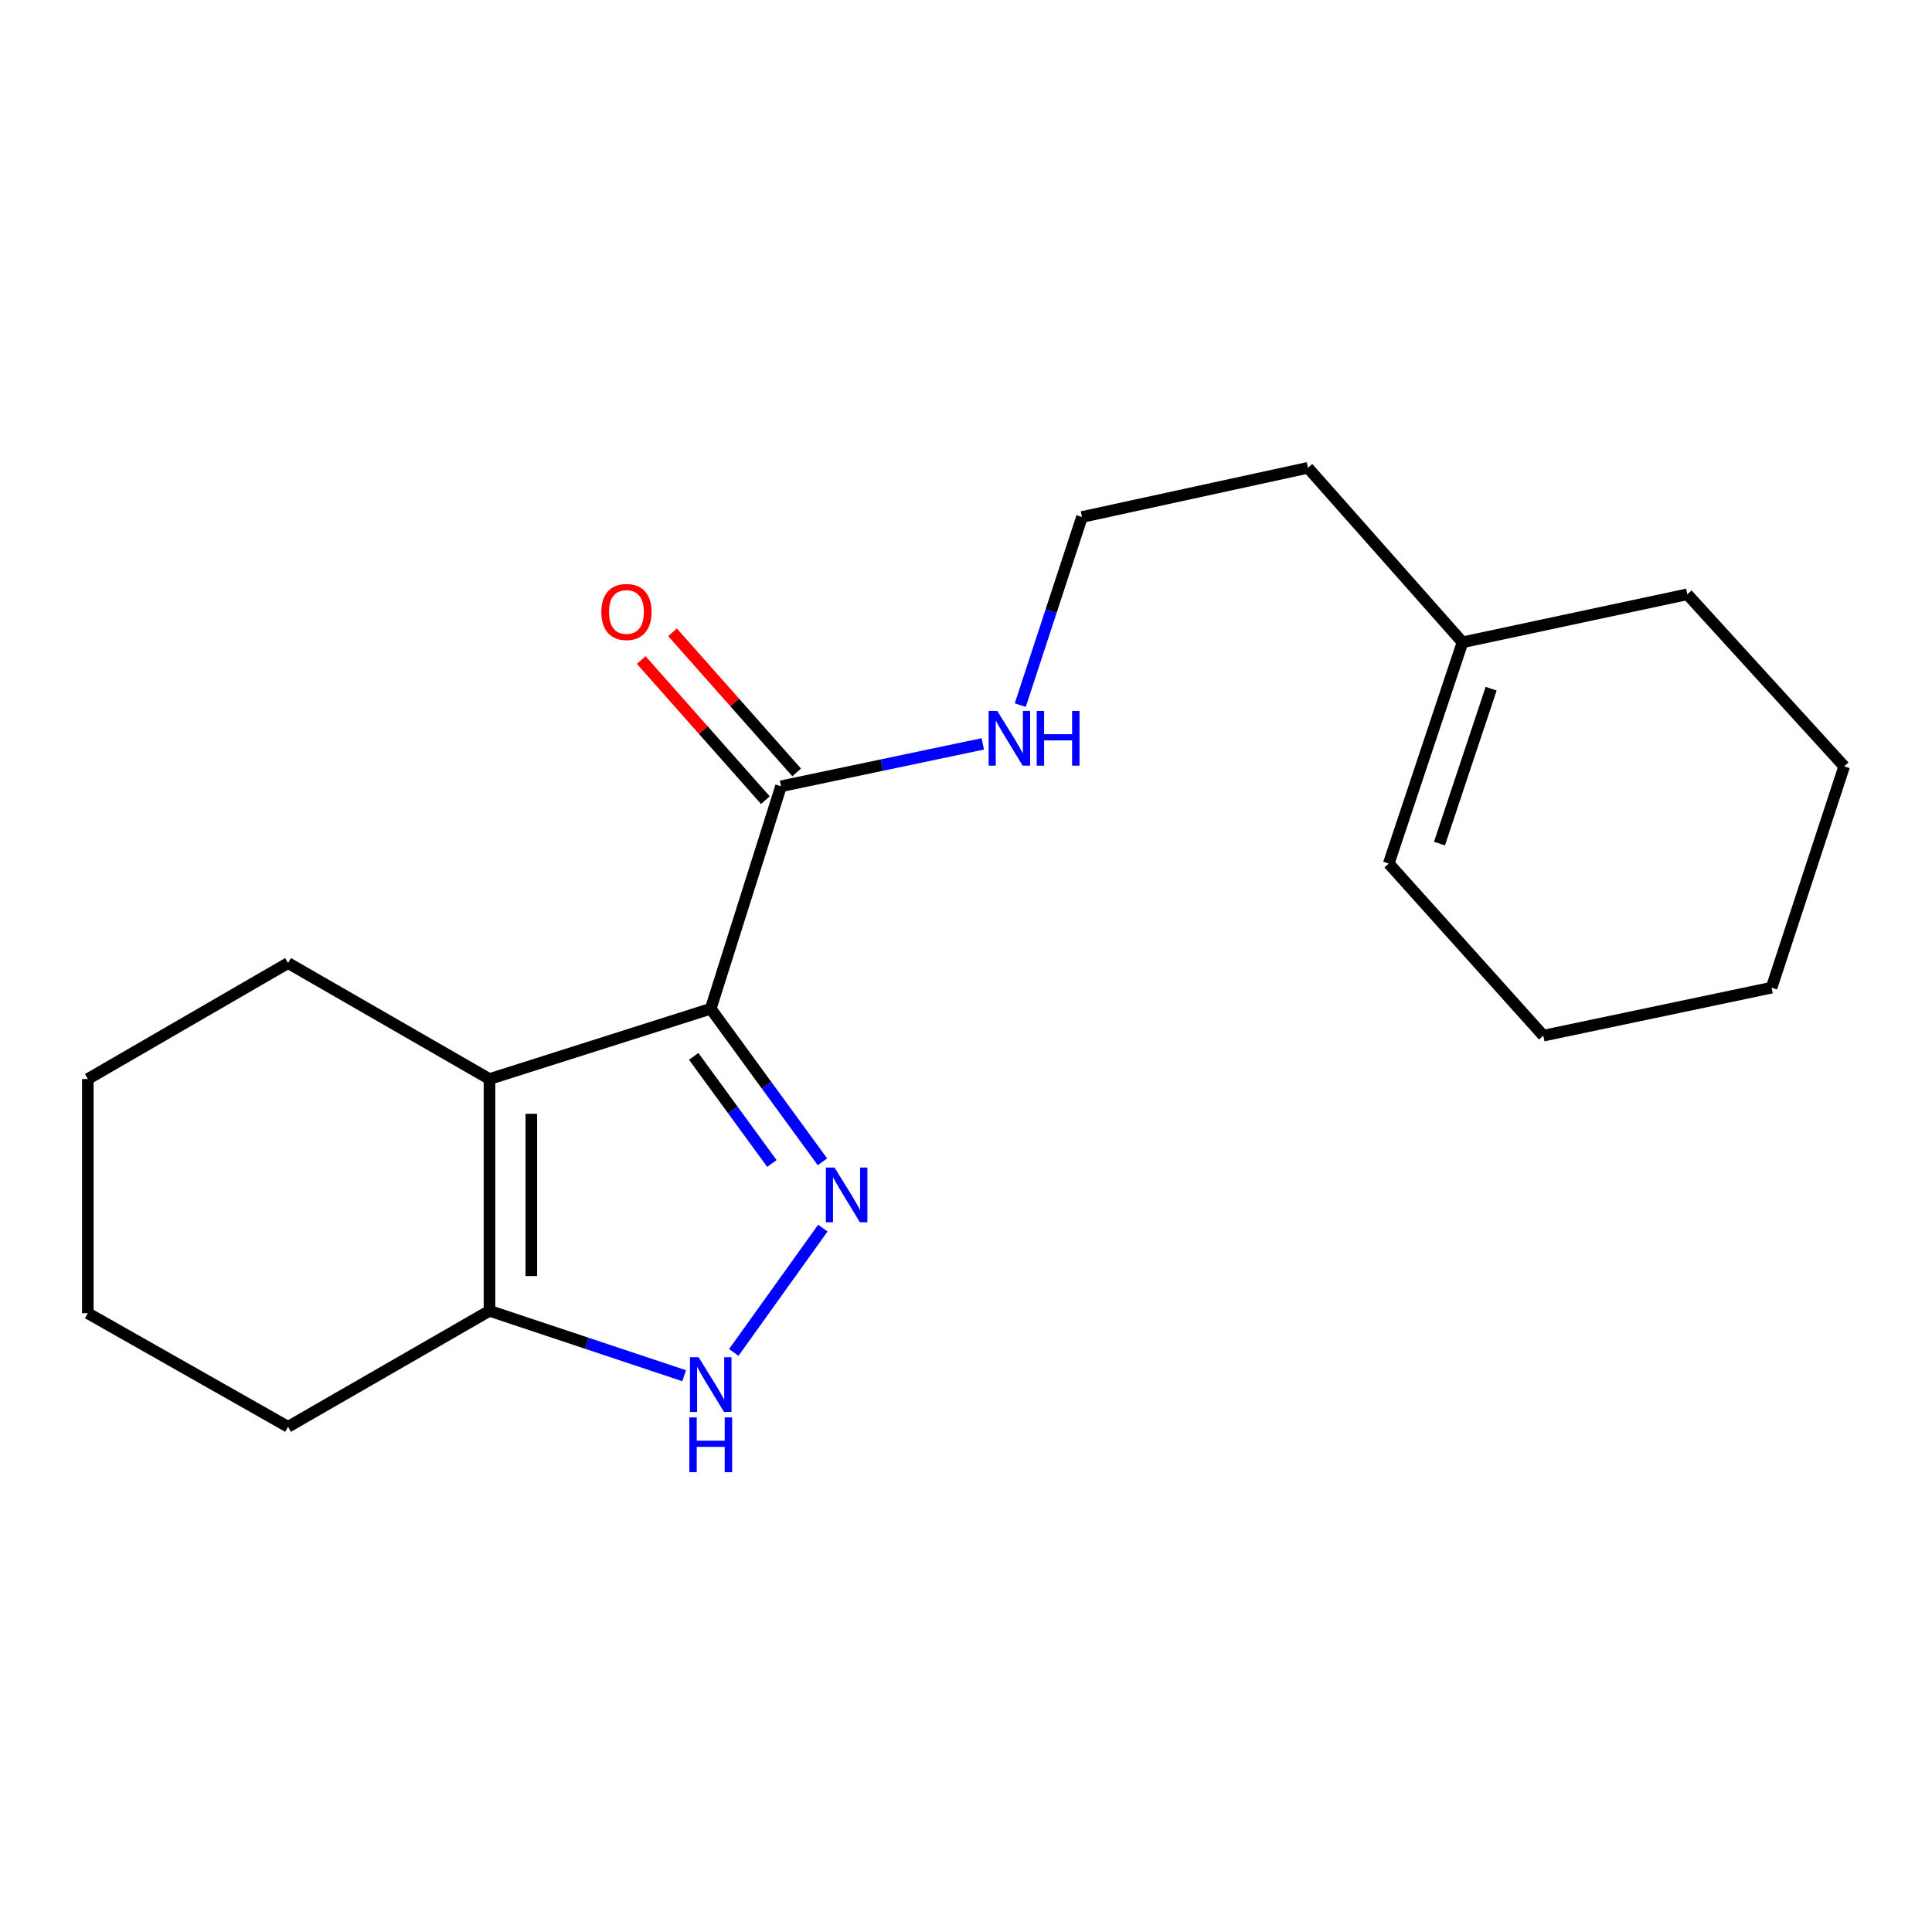<?xml version='1.0' encoding='iso-8859-1'?>
<svg version='1.1' baseProfile='full'
              xmlns='http://www.w3.org/2000/svg'
                      xmlns:rdkit='http://www.rdkit.org/xml'
                      xmlns:xlink='http://www.w3.org/1999/xlink'
                  xml:space='preserve'
width='1000px' height='1000px' viewBox='0 0 1000 1000'>
<!-- END OF HEADER -->
<rect style='opacity:1.0;fill:#FFFFFF;stroke:none' width='1000' height='1000' x='0' y='0'> </rect>
<path class='bond-0' d='M 367.869,522.124 L 396.785,561.734' style='fill:none;fill-rule:evenodd;stroke:#000000;stroke-width:6px;stroke-linecap:butt;stroke-linejoin:miter;stroke-opacity:1' />
<path class='bond-0' d='M 396.785,561.734 L 425.701,601.344' style='fill:none;fill-rule:evenodd;stroke:#0000FF;stroke-width:6px;stroke-linecap:butt;stroke-linejoin:miter;stroke-opacity:1' />
<path class='bond-0' d='M 359.058,546.772 L 379.3,574.499' style='fill:none;fill-rule:evenodd;stroke:#000000;stroke-width:6px;stroke-linecap:butt;stroke-linejoin:miter;stroke-opacity:1' />
<path class='bond-0' d='M 379.3,574.499 L 399.541,602.226' style='fill:none;fill-rule:evenodd;stroke:#0000FF;stroke-width:6px;stroke-linecap:butt;stroke-linejoin:miter;stroke-opacity:1' />
<path class='bond-1' d='M 367.869,522.124 L 253.357,558.507' style='fill:none;fill-rule:evenodd;stroke:#000000;stroke-width:6px;stroke-linecap:butt;stroke-linejoin:miter;stroke-opacity:1' />
<path class='bond-4' d='M 367.869,522.124 L 404.251,406.976' style='fill:none;fill-rule:evenodd;stroke:#000000;stroke-width:6px;stroke-linecap:butt;stroke-linejoin:miter;stroke-opacity:1' />
<path class='bond-2' d='M 425.907,635.666 L 379.8,700.014' style='fill:none;fill-rule:evenodd;stroke:#0000FF;stroke-width:6px;stroke-linecap:butt;stroke-linejoin:miter;stroke-opacity:1' />
<path class='bond-3' d='M 253.357,558.507 L 253.357,678.479' style='fill:none;fill-rule:evenodd;stroke:#000000;stroke-width:6px;stroke-linecap:butt;stroke-linejoin:miter;stroke-opacity:1' />
<path class='bond-3' d='M 275.006,576.503 L 275.006,660.483' style='fill:none;fill-rule:evenodd;stroke:#000000;stroke-width:6px;stroke-linecap:butt;stroke-linejoin:miter;stroke-opacity:1' />
<path class='bond-9' d='M 253.357,558.507 L 149.105,498.479' style='fill:none;fill-rule:evenodd;stroke:#000000;stroke-width:6px;stroke-linecap:butt;stroke-linejoin:miter;stroke-opacity:1' />
<path class='bond-19' d='M 354.111,712.077 L 303.734,695.278' style='fill:none;fill-rule:evenodd;stroke:#0000FF;stroke-width:6px;stroke-linecap:butt;stroke-linejoin:miter;stroke-opacity:1' />
<path class='bond-19' d='M 303.734,695.278 L 253.357,678.479' style='fill:none;fill-rule:evenodd;stroke:#000000;stroke-width:6px;stroke-linecap:butt;stroke-linejoin:miter;stroke-opacity:1' />
<path class='bond-11' d='M 253.357,678.479 L 149.105,738.506' style='fill:none;fill-rule:evenodd;stroke:#000000;stroke-width:6px;stroke-linecap:butt;stroke-linejoin:miter;stroke-opacity:1' />
<path class='bond-6' d='M 412.353,399.797 L 380.225,363.535' style='fill:none;fill-rule:evenodd;stroke:#000000;stroke-width:6px;stroke-linecap:butt;stroke-linejoin:miter;stroke-opacity:1' />
<path class='bond-6' d='M 380.225,363.535 L 348.097,327.273' style='fill:none;fill-rule:evenodd;stroke:#FF0000;stroke-width:6px;stroke-linecap:butt;stroke-linejoin:miter;stroke-opacity:1' />
<path class='bond-6' d='M 396.149,414.154 L 364.021,377.892' style='fill:none;fill-rule:evenodd;stroke:#000000;stroke-width:6px;stroke-linecap:butt;stroke-linejoin:miter;stroke-opacity:1' />
<path class='bond-6' d='M 364.021,377.892 L 331.893,341.629' style='fill:none;fill-rule:evenodd;stroke:#FF0000;stroke-width:6px;stroke-linecap:butt;stroke-linejoin:miter;stroke-opacity:1' />
<path class='bond-7' d='M 404.251,406.976 L 456.473,396.003' style='fill:none;fill-rule:evenodd;stroke:#000000;stroke-width:6px;stroke-linecap:butt;stroke-linejoin:miter;stroke-opacity:1' />
<path class='bond-7' d='M 456.473,396.003 L 508.695,385.03' style='fill:none;fill-rule:evenodd;stroke:#0000FF;stroke-width:6px;stroke-linecap:butt;stroke-linejoin:miter;stroke-opacity:1' />
<path class='bond-5' d='M 756.998,332.455 L 676.993,242.142' style='fill:none;fill-rule:evenodd;stroke:#000000;stroke-width:6px;stroke-linecap:butt;stroke-linejoin:miter;stroke-opacity:1' />
<path class='bond-8' d='M 756.998,332.455 L 718.812,446.966' style='fill:none;fill-rule:evenodd;stroke:#000000;stroke-width:6px;stroke-linecap:butt;stroke-linejoin:miter;stroke-opacity:1' />
<path class='bond-8' d='M 771.807,356.48 L 745.077,436.638' style='fill:none;fill-rule:evenodd;stroke:#000000;stroke-width:6px;stroke-linecap:butt;stroke-linejoin:miter;stroke-opacity:1' />
<path class='bond-13' d='M 756.998,332.455 L 873.35,307.607' style='fill:none;fill-rule:evenodd;stroke:#000000;stroke-width:6px;stroke-linecap:butt;stroke-linejoin:miter;stroke-opacity:1' />
<path class='bond-10' d='M 528.088,364.966 L 544.058,316.279' style='fill:none;fill-rule:evenodd;stroke:#0000FF;stroke-width:6px;stroke-linecap:butt;stroke-linejoin:miter;stroke-opacity:1' />
<path class='bond-10' d='M 544.058,316.279 L 560.028,267.592' style='fill:none;fill-rule:evenodd;stroke:#000000;stroke-width:6px;stroke-linecap:butt;stroke-linejoin:miter;stroke-opacity:1' />
<path class='bond-14' d='M 718.812,446.966 L 798.817,536.052' style='fill:none;fill-rule:evenodd;stroke:#000000;stroke-width:6px;stroke-linecap:butt;stroke-linejoin:miter;stroke-opacity:1' />
<path class='bond-15' d='M 149.105,498.479 L 45.455,558.507' style='fill:none;fill-rule:evenodd;stroke:#000000;stroke-width:6px;stroke-linecap:butt;stroke-linejoin:miter;stroke-opacity:1' />
<path class='bond-12' d='M 560.028,267.592 L 676.993,242.142' style='fill:none;fill-rule:evenodd;stroke:#000000;stroke-width:6px;stroke-linecap:butt;stroke-linejoin:miter;stroke-opacity:1' />
<path class='bond-20' d='M 149.105,738.506 L 45.455,679.717' style='fill:none;fill-rule:evenodd;stroke:#000000;stroke-width:6px;stroke-linecap:butt;stroke-linejoin:miter;stroke-opacity:1' />
<path class='bond-17' d='M 873.35,307.607 L 954.545,396.668' style='fill:none;fill-rule:evenodd;stroke:#000000;stroke-width:6px;stroke-linecap:butt;stroke-linejoin:miter;stroke-opacity:1' />
<path class='bond-21' d='M 798.817,536.052 L 916.972,511.216' style='fill:none;fill-rule:evenodd;stroke:#000000;stroke-width:6px;stroke-linecap:butt;stroke-linejoin:miter;stroke-opacity:1' />
<path class='bond-16' d='M 45.455,558.507 L 45.455,679.717' style='fill:none;fill-rule:evenodd;stroke:#000000;stroke-width:6px;stroke-linecap:butt;stroke-linejoin:miter;stroke-opacity:1' />
<path class='bond-18' d='M 954.545,396.668 L 916.972,511.216' style='fill:none;fill-rule:evenodd;stroke:#000000;stroke-width:6px;stroke-linecap:butt;stroke-linejoin:miter;stroke-opacity:1' />
<path  class='atom-1' d='M 431.956 604.327
L 441.236 619.327
Q 442.156 620.807, 443.636 623.487
Q 445.116 626.167, 445.196 626.327
L 445.196 604.327
L 448.956 604.327
L 448.956 632.647
L 445.076 632.647
L 435.116 616.247
Q 433.956 614.327, 432.716 612.127
Q 431.516 609.927, 431.156 609.247
L 431.156 632.647
L 427.476 632.647
L 427.476 604.327
L 431.956 604.327
' fill='#0000FF'/>
<path  class='atom-3' d='M 361.609 702.505
L 370.889 717.505
Q 371.809 718.985, 373.289 721.665
Q 374.769 724.345, 374.849 724.505
L 374.849 702.505
L 378.609 702.505
L 378.609 730.825
L 374.729 730.825
L 364.769 714.425
Q 363.609 712.505, 362.369 710.305
Q 361.169 708.105, 360.809 707.425
L 360.809 730.825
L 357.129 730.825
L 357.129 702.505
L 361.609 702.505
' fill='#0000FF'/>
<path  class='atom-3' d='M 356.789 733.657
L 360.629 733.657
L 360.629 745.697
L 375.109 745.697
L 375.109 733.657
L 378.949 733.657
L 378.949 761.977
L 375.109 761.977
L 375.109 748.897
L 360.629 748.897
L 360.629 761.977
L 356.789 761.977
L 356.789 733.657
' fill='#0000FF'/>
<path  class='atom-7' d='M 311.246 316.755
Q 311.246 309.955, 314.606 306.155
Q 317.966 302.355, 324.246 302.355
Q 330.526 302.355, 333.886 306.155
Q 337.246 309.955, 337.246 316.755
Q 337.246 323.635, 333.846 327.555
Q 330.446 331.435, 324.246 331.435
Q 318.006 331.435, 314.606 327.555
Q 311.246 323.675, 311.246 316.755
M 324.246 328.235
Q 328.566 328.235, 330.886 325.355
Q 333.246 322.435, 333.246 316.755
Q 333.246 311.195, 330.886 308.395
Q 328.566 305.555, 324.246 305.555
Q 319.926 305.555, 317.566 308.355
Q 315.246 311.155, 315.246 316.755
Q 315.246 322.475, 317.566 325.355
Q 319.926 328.235, 324.246 328.235
' fill='#FF0000'/>
<path  class='atom-8' d='M 516.195 367.979
L 525.475 382.979
Q 526.395 384.459, 527.875 387.139
Q 529.355 389.819, 529.435 389.979
L 529.435 367.979
L 533.195 367.979
L 533.195 396.299
L 529.315 396.299
L 519.355 379.899
Q 518.195 377.979, 516.955 375.779
Q 515.755 373.579, 515.395 372.899
L 515.395 396.299
L 511.715 396.299
L 511.715 367.979
L 516.195 367.979
' fill='#0000FF'/>
<path  class='atom-8' d='M 536.595 367.979
L 540.435 367.979
L 540.435 380.019
L 554.915 380.019
L 554.915 367.979
L 558.755 367.979
L 558.755 396.299
L 554.915 396.299
L 554.915 383.219
L 540.435 383.219
L 540.435 396.299
L 536.595 396.299
L 536.595 367.979
' fill='#0000FF'/>
</svg>
